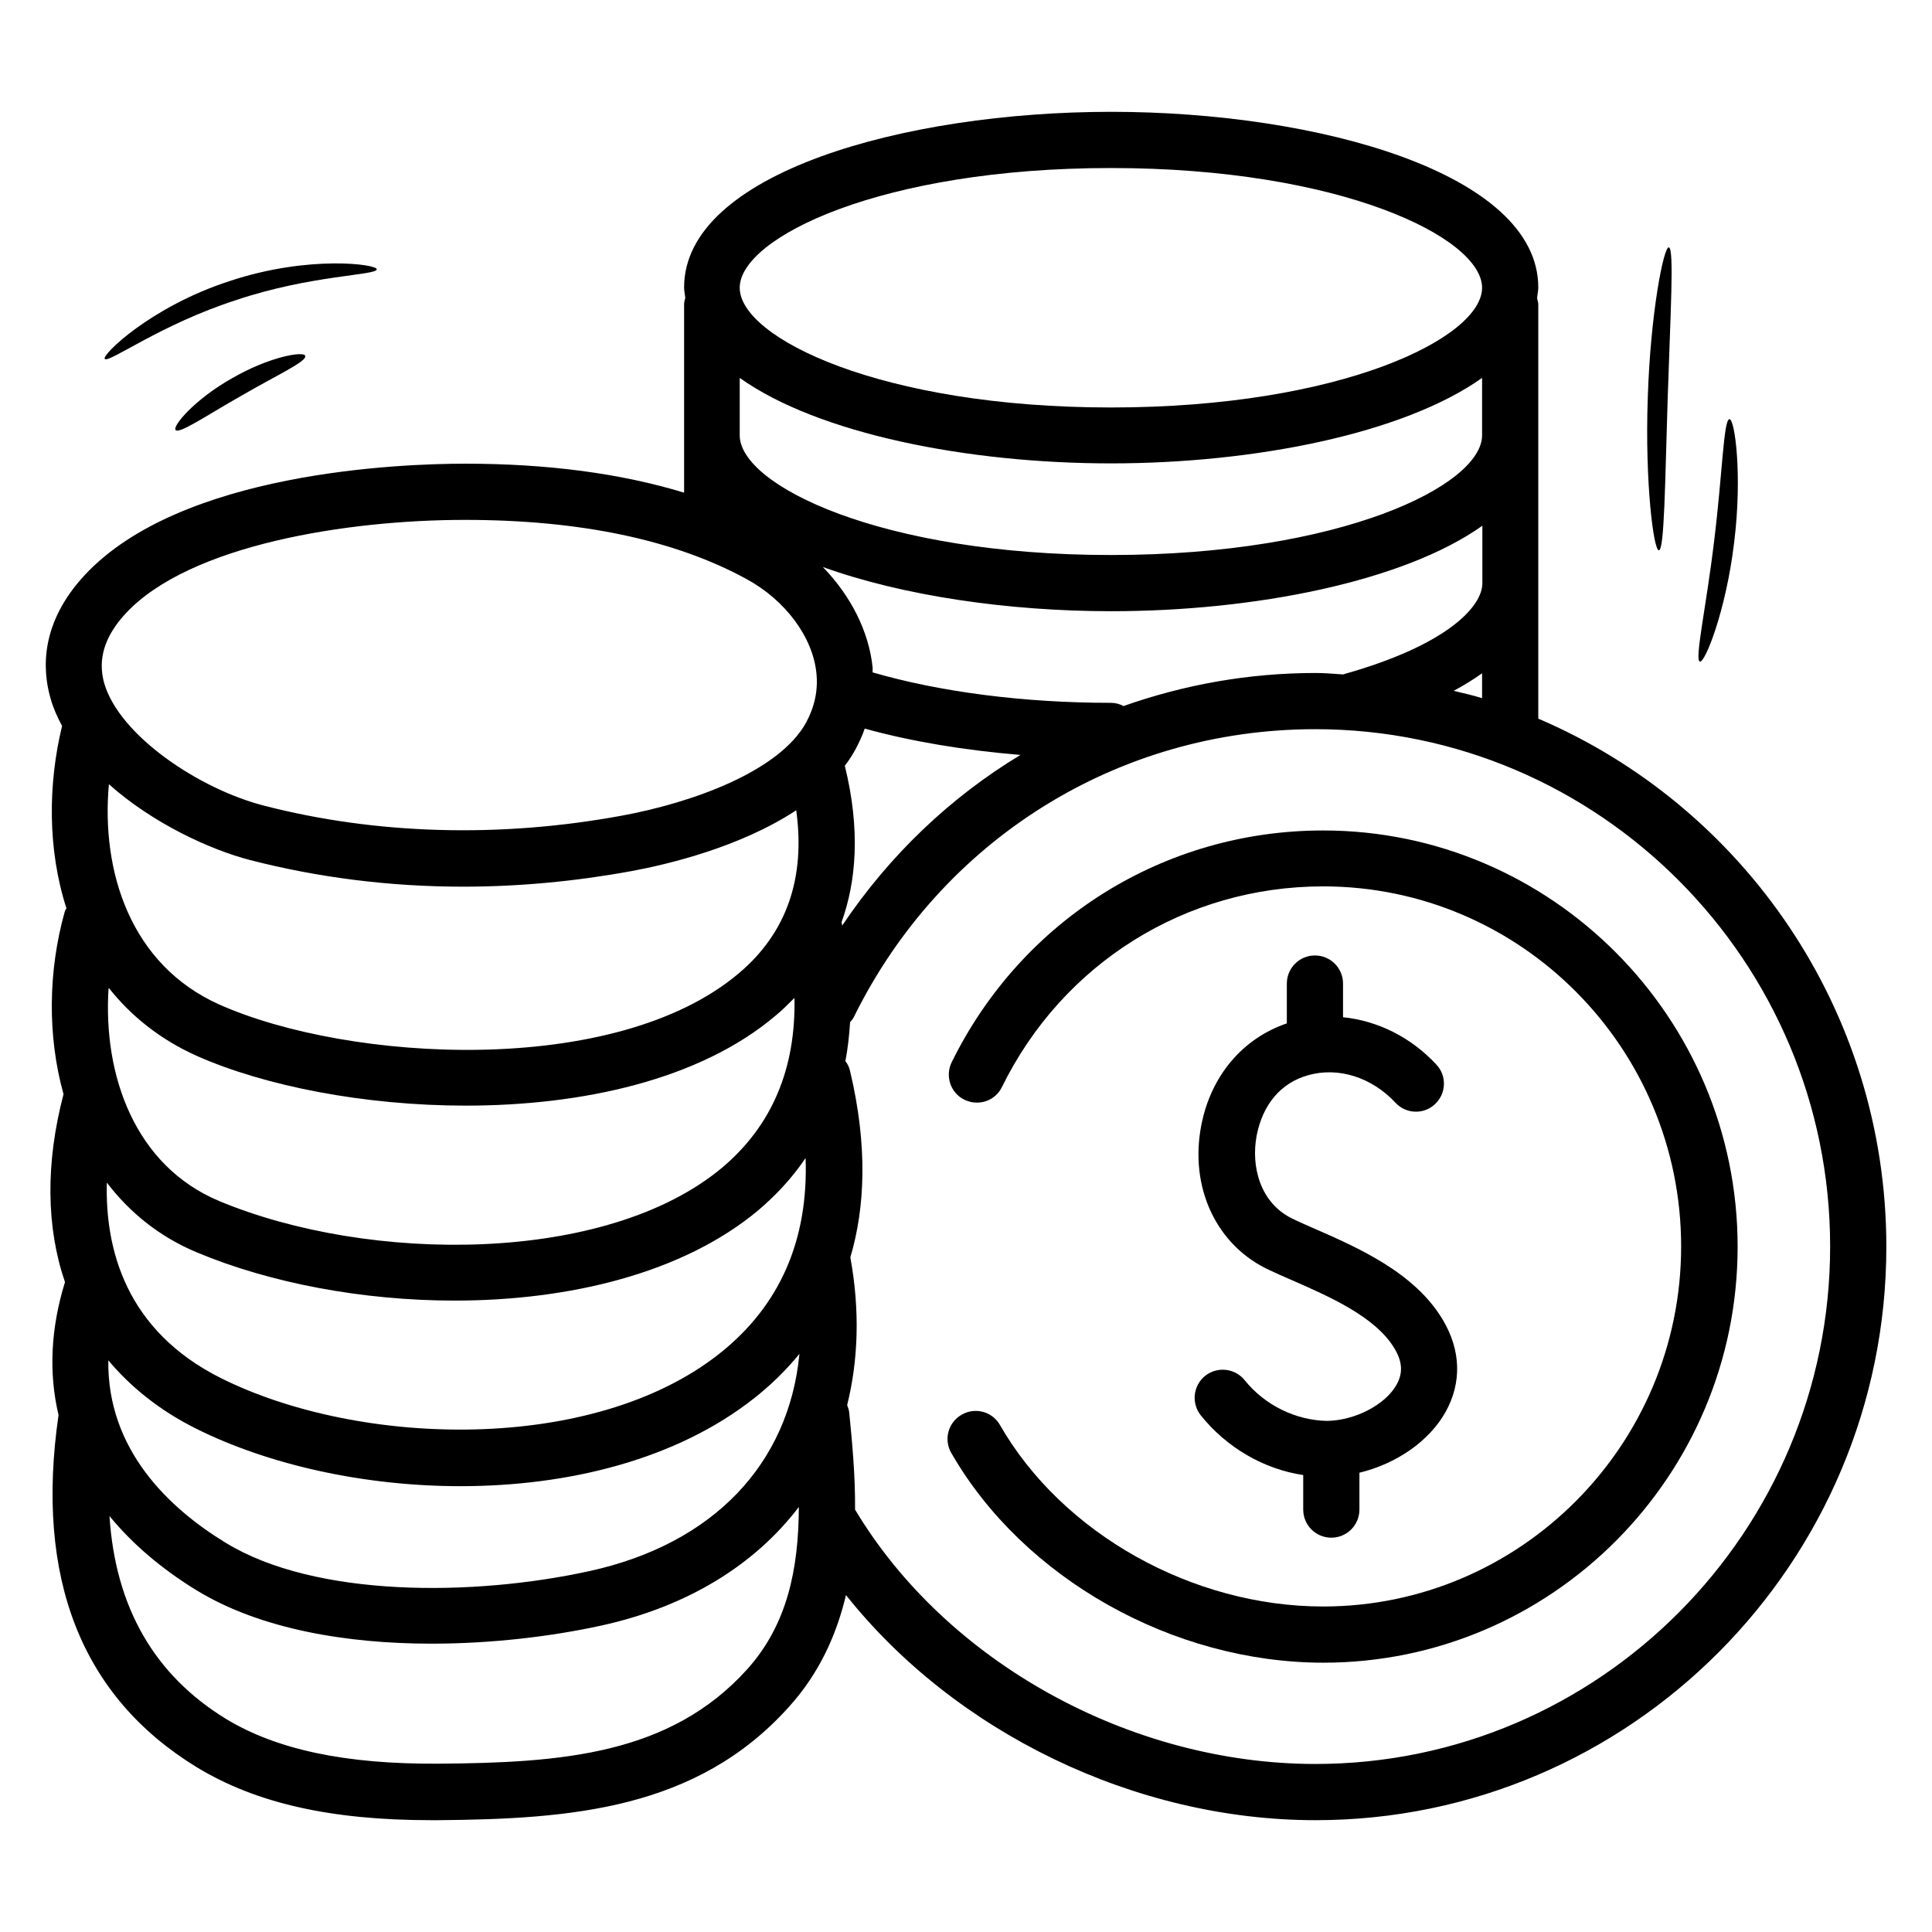<svg id="Layer_1" enable-background="new 0 0 66 66" height="512" viewBox="0 0 66 66" width="512" xmlns="http://www.w3.org/2000/svg"><g><path d="m52.55 24.55v-14.15c0-.08-.03-.14-.04-.22.01-.12.04-.24.04-.36 0-3.9-7.52-6-14.59-6s-14.59 2.1-14.59 6c0 .12.03.24.04.36-.02.07-.04.14-.04.22v6.43c-2.17-.66-4.66-.99-7.48-.99-2.22 0-9.72.28-13 3.81-1.5 1.62-1.46 3.19-1.16 4.22.09.32.23.63.39.93-.48 1.98-.5 4.22.15 6.23-.02.04-.05.07-.06.12-.56 2-.6 4.22-.04 6.23-.62 2.36-.59 4.55.05 6.42-.49 1.58-.56 3.11-.22 4.54-.81 5.57.78 9.62 4.72 12.03 2.02 1.23 4.58 1.81 8.01 1.81h.25c4.51-.04 8.82-.36 11.97-3.87 1.05-1.16 1.63-2.48 1.95-3.82 3.72 4.68 9.86 7.69 16.04 7.69 10.75 0 19.5-8.79 19.5-19.59 0-8.1-4.91-15.06-11.89-18.04zm-2.89-.95c.35-.19.68-.39.97-.6v.85c-.32-.1-.64-.17-.97-.25zm-45.94 3.19c1.5 1.34 3.47 2.24 4.82 2.59 2.33.6 4.78.91 7.28.91 1.9 0 3.83-.18 5.74-.53 1.25-.23 3.73-.82 5.64-2.08.32 2.32-.33 4.19-1.95 5.56-4.23 3.59-13.34 3.04-17.75 1.08-3.05-1.36-4.05-4.56-3.78-7.53zm46.91-11.92c0 1.71-4.82 4.09-12.68 4.09-7.85 0-12.68-2.38-12.68-4.09v-1.96c2.68 1.91 7.79 2.92 12.68 2.92s9.99-1.01 12.68-2.92zm-21.86 16.75c-.01-.04-.01-.08-.02-.12.5-1.39.65-3.15.11-5.34.14-.18.26-.37.37-.57.12-.23.23-.46.31-.7 1.59.44 3.4.74 5.32.9-2.4 1.45-4.48 3.43-6.09 5.83zm9.61-7.5c-.13-.07-.27-.11-.43-.11-2.98 0-5.83-.37-8.14-1.04 0-.06 0-.11 0-.17-.13-1.24-.75-2.45-1.7-3.43 2.75.99 6.35 1.51 9.85 1.51 4.89 0 9.99-1.01 12.68-2.92v1.96c0 .82-1.24 2.13-4.73 3.11-.01 0-.02.01-.02.01-.31-.02-.62-.05-.94-.05-2.3 0-4.5.4-6.57 1.13zm-.43-18.38c7.85 0 12.68 2.38 12.68 4.09s-4.82 4.09-12.68 4.09c-7.85 0-12.68-2.38-12.68-4.09s4.83-4.09 12.68-4.09zm-33.66 15.22c2.19-2.36 7.61-3.2 11.59-3.2 3.93 0 7.17.68 9.62 2.02 1.33.72 2.27 1.99 2.39 3.22.06.58-.06 1.14-.35 1.68-.91 1.66-3.86 2.74-6.33 3.19-4.15.76-8.37.64-12.2-.35-2.21-.57-4.93-2.39-5.45-4.18-.23-.82.01-1.6.73-2.38zm2.43 15.11c2.32 1.03 5.73 1.7 9.19 1.7 3.95 0 7.98-.87 10.58-3.07.22-.18.43-.39.65-.61.05 2.42-.77 4.36-2.46 5.79-3.97 3.33-12.09 3.28-17.19 1.15-2.87-1.2-3.98-4.28-3.78-7.29.75.95 1.74 1.76 3.01 2.33zm.02 6.72c2.49 1.04 5.65 1.64 8.79 1.64 3.91 0 7.8-.93 10.38-3.09.55-.47 1.12-1.05 1.61-1.78.1 2.79-.87 5.04-2.94 6.68-4.33 3.43-12.3 3.2-17.03.84-3.26-1.63-3.96-4.42-3.9-6.68.77 1.01 1.79 1.85 3.09 2.39zm-.05 6.01c2.48 1.24 5.75 1.97 9.04 1.97 3.67 0 7.37-.9 10.04-3.01.52-.41 1.05-.91 1.54-1.51-.36 3.75-2.93 6.49-7.17 7.42-3.97.87-9.35.91-12.42-.96-1.97-1.2-4.06-3.2-4.02-6.24.78.93 1.77 1.72 2.99 2.33zm18.84 8.22c-2.64 2.93-6.35 3.2-10.56 3.23-3.17.02-5.52-.48-7.25-1.53-2.45-1.5-3.78-3.82-3.98-6.93.77.94 1.77 1.8 2.98 2.54 2.18 1.33 5.14 1.82 8.02 1.82 2.08 0 4.12-.25 5.81-.62 2.95-.65 5.24-2.08 6.74-4.05-.01 2.12-.39 4.01-1.76 5.54zm19.41 3.24c-6.34 0-12.62-3.49-15.73-8.69.01-1.18-.1-2.31-.2-3.32-.01-.09-.04-.17-.07-.25.38-1.53.44-3.23.11-5.04v-.01c.5-1.69.6-3.79-.01-6.36-.03-.13-.08-.24-.16-.34.08-.42.13-.86.16-1.33.04-.05.09-.1.12-.16 2.99-6.08 9.03-9.85 15.77-9.85 9.7 0 17.59 7.93 17.59 17.67s-7.89 17.68-17.58 17.68z"/><path d="m45.2 28.37c-5.42 0-10.29 3.04-12.69 7.92-.23.47-.04 1.05.44 1.28s1.05.04 1.28-.44c2.08-4.23 6.28-6.85 10.97-6.85 6.75 0 12.23 5.52 12.23 12.3s-5.49 12.3-12.23 12.3c-4.47 0-8.91-2.49-11.04-6.2-.26-.46-.85-.62-1.31-.35-.46.26-.62.85-.35 1.31 2.46 4.28 7.57 7.16 12.71 7.16 7.8 0 14.15-6.38 14.15-14.21s-6.36-14.22-14.16-14.22z"/><path d="m45.33 48.54c-1.05-.02-2.11-.52-2.81-1.39-.33-.41-.93-.48-1.35-.15-.41.33-.48.93-.15 1.35.89 1.11 2.16 1.84 3.5 2.04v1.18c0 .53.43.96.96.96s.96-.43.96-.96v-1.26c1.25-.3 2.38-1.07 2.94-2.07s.53-2.11-.09-3.15c-.96-1.62-2.9-2.47-4.46-3.15-.22-.1-.44-.19-.64-.29-1.15-.53-1.46-1.81-1.26-2.86.21-1.07.83-1.8 1.76-2.06 1.03-.29 2.17.07 2.98.94.36.39.97.41 1.35.05.39-.36.41-.97.05-1.35-.87-.94-2.01-1.5-3.19-1.62v-1.15c0-.53-.43-.96-.96-.96s-.96.43-.96.96v1.36c-1.5.51-2.59 1.78-2.92 3.47-.42 2.14.52 4.14 2.35 4.97.21.1.44.2.67.3 1.37.6 2.93 1.28 3.58 2.37.27.45.29.84.07 1.23-.38.69-1.43 1.23-2.38 1.24z"/><path d="m56.67 18.8c.19-.01.21-2.33.3-5.17s.23-5.15.04-5.18c-.18-.02-.63 2.27-.72 5.15-.1 2.89.2 5.21.38 5.2z"/><path d="m59.24 18.54c.29-2.33.02-4.24-.16-4.22-.2.01-.24 1.87-.52 4.14-.27 2.27-.68 4.09-.49 4.14.17.06.89-1.72 1.17-4.06z"/><path d="m6 14.69c.13.14 1.06-.5 2.26-1.18 1.19-.69 2.22-1.16 2.17-1.35-.05-.18-1.24.03-2.5.76-1.28.72-2.05 1.64-1.93 1.77z"/><path d="m12.87 9.2c.03-.17-2.31-.5-5.02.4-2.72.88-4.4 2.55-4.27 2.66.13.16 1.91-1.18 4.49-2.01 2.56-.86 4.8-.84 4.8-1.05z"/></g></svg>